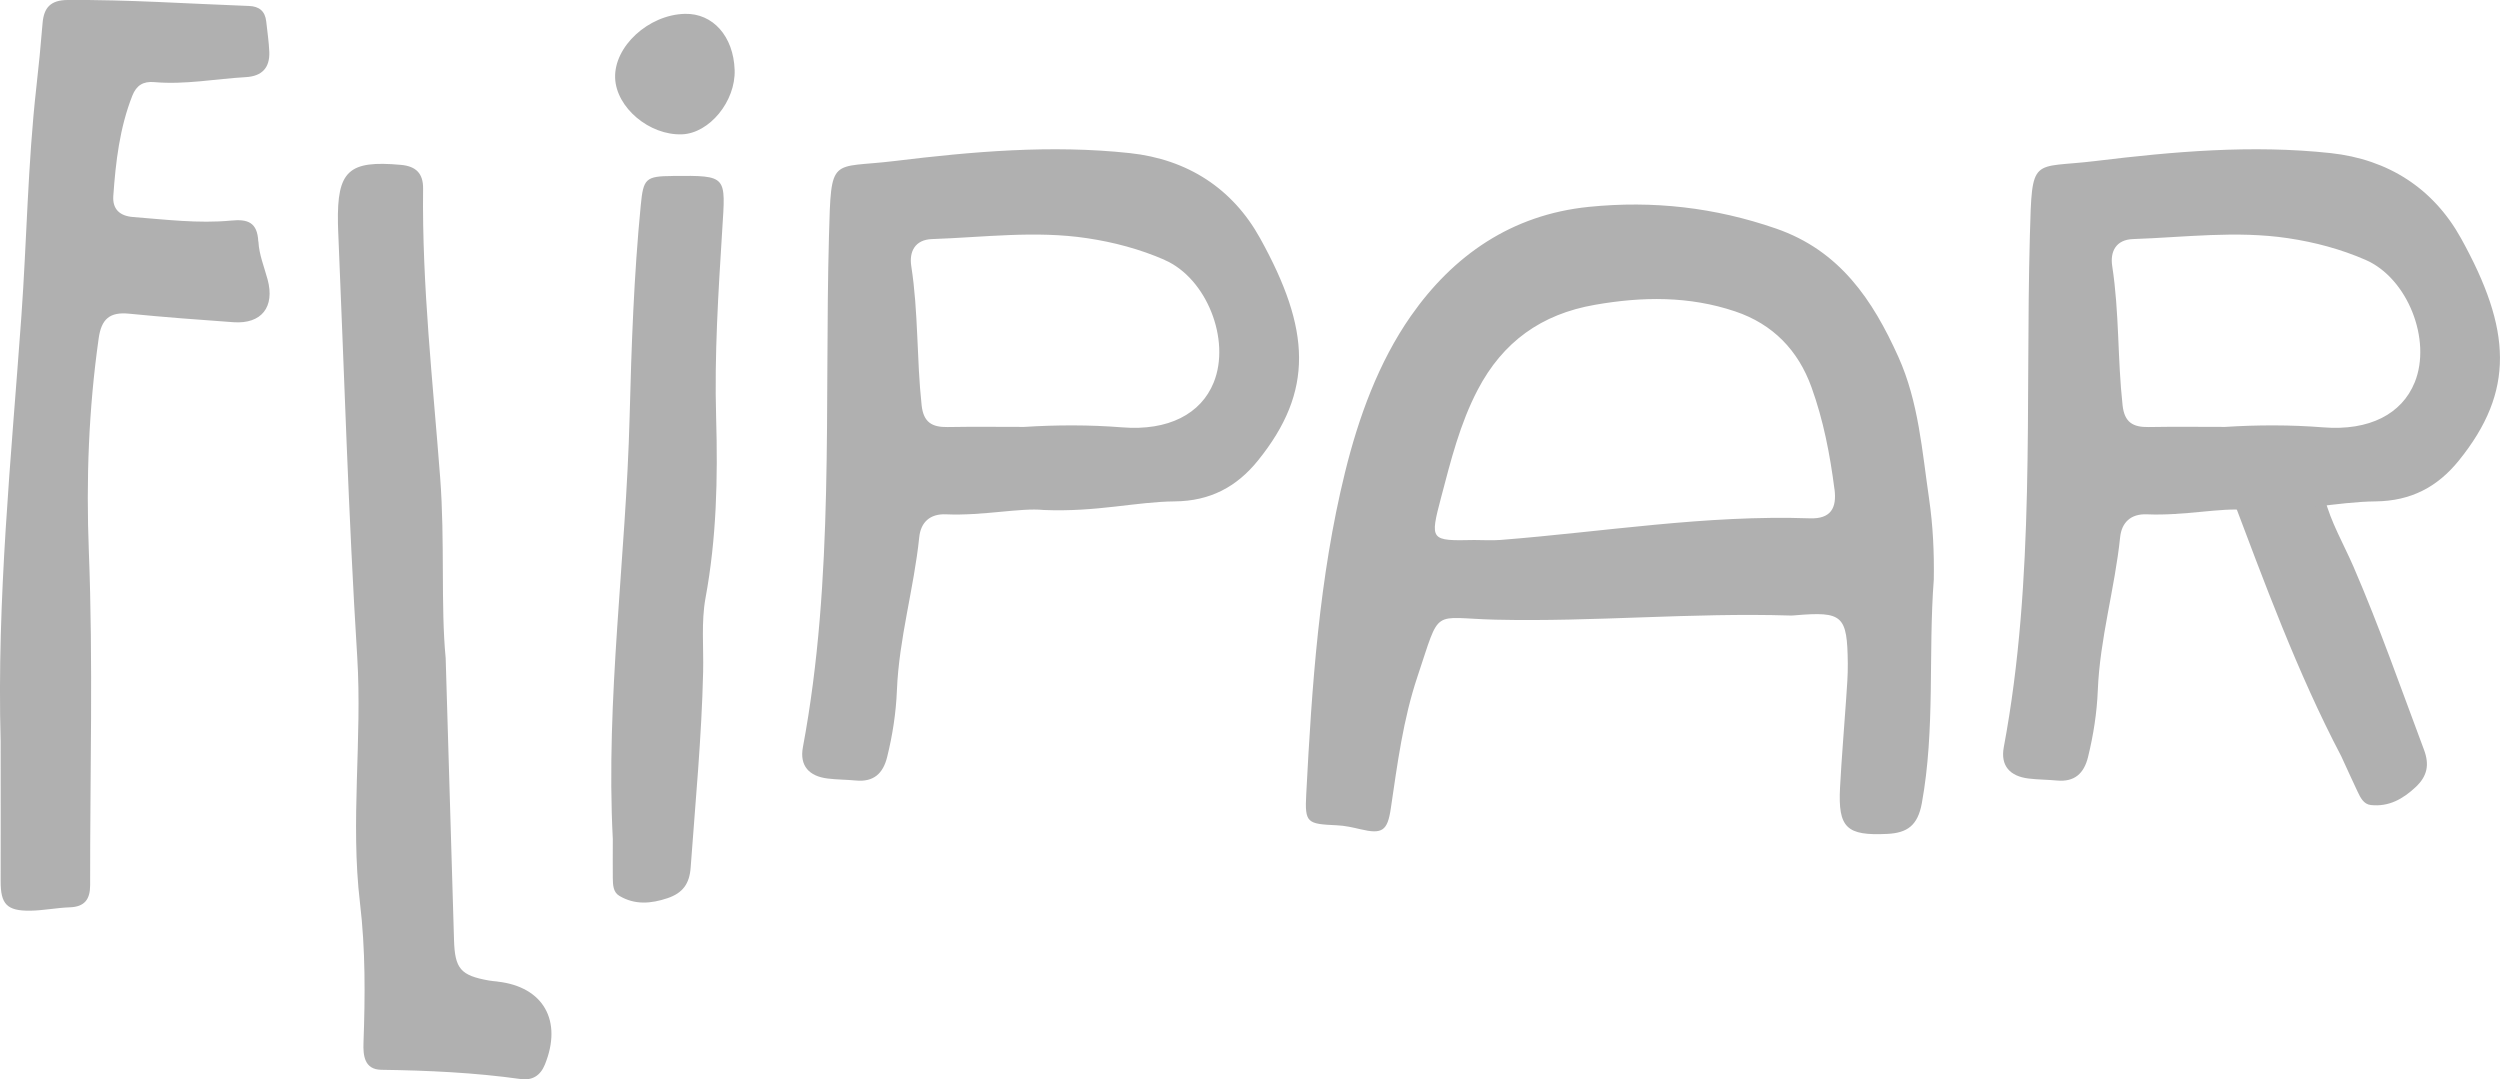 <svg xmlns="http://www.w3.org/2000/svg" id="Capa_2" data-name="Capa 2" viewBox="0 0 386.38 166.8"><defs><style>      .cls-1 {        fill: #b0b0b0;      }    </style></defs><g id="Capa_1-2" data-name="Capa 1"><g><path class="cls-1" d="M113.54,10.81c.17,4.83-3.89,9.79-8.13,9.95-5.04.19-10.17-4.13-10.34-8.7-.18-4.88,5.15-9.78,10.78-9.92,4.34-.1,7.51,3.47,7.69,8.67ZM103.98,27.2c-4.2.03-4.55.38-4.95,4.53-1.06,10.85-1.44,21.74-1.72,32.63-.56,21.88-3.72,43.67-2.6,65.31,0,2.22-.02,4.13,0,6.04.02,1.02.03,2.16,1,2.74,2.4,1.43,4.89,1.23,7.47.36,2.34-.79,3.38-2.23,3.56-4.7.73-10.08,1.7-20.15,1.93-30.26.09-3.82-.31-7.73.37-11.44,1.71-9.25,1.91-18.54,1.64-27.86-.28-9.68.34-19.34.94-28.98.53-8.46.86-8.44-7.65-8.38ZM194.75,36.82c7.82,14.11,8.35,23.61-.34,34.37-3.29,4.07-7.4,6.25-12.83,6.3-6.07.06-12.05,1.67-20.27,1.33-3.65-.37-9.36.92-15.11.67-2.48-.11-3.9,1.25-4.13,3.54-.82,7.94-3.13,15.65-3.45,23.65-.14,3.5-.67,6.93-1.51,10.32-.63,2.55-2.09,3.89-4.83,3.63-1.46-.14-2.93-.13-4.38-.31-2.84-.35-4.35-1.95-3.81-4.84,4.89-26.17,3.31-52.64,4.03-79.02.34-12.55.24-10.37,10.1-11.57,12.07-1.47,24.2-2.54,36.38-1.23,8.96.96,15.91,5.49,20.15,13.16ZM179.98,40.16c-3.82-1.66-7.83-2.73-11.99-3.35-8-1.2-15.96-.13-23.94.14-2.64.09-3.56,1.94-3.21,4.19,1.11,7.13.82,14.35,1.6,21.5.29,2.65,1.62,3.4,4.02,3.36,3.94-.07,7.88-.02,11.82-.02,5.07-.32,10.13-.33,15.19.07,7.08.56,12.14-2.06,14.11-6.94,2.66-6.58-1.09-16.12-7.61-18.94ZM76.9,151.7c-.45-.05-.9-.08-1.34-.16-4.37-.78-5.26-1.81-5.39-6.26-.41-13.93-.82-27.86-1.29-43.57-.78-8.09-.1-18.02-.85-27.87-1.13-14.88-2.82-29.72-2.64-44.68.03-2.35-1.09-3.47-3.43-3.68-8.09-.73-9.88.9-9.73,9.03,0,.34.01.67.03,1.01.94,22,1.58,44.03,2.95,66,.79,12.7-1.08,25.38.43,38.06.85,7.15.8,14.36.54,21.56-.07,1.98.12,4.16,2.76,4.2,7.21.1,14.4.43,21.55,1.43,1.72.24,3.01-.48,3.72-2.23,2.76-6.78-.22-12.04-7.31-12.83ZM39.92,37.34c-.14-3-1.64-3.5-4.2-3.25-5.07.48-10.12-.16-15.17-.55-2.02-.16-3.18-1.2-3.04-3.25.37-5.28.98-10.52,2.94-15.5.63-1.6,1.69-2.25,3.39-2.1,4.75.42,9.44-.5,14.15-.77,2.5-.14,3.72-1.44,3.63-3.89-.06-1.57-.31-3.13-.47-4.69-.17-1.61-1.08-2.37-2.69-2.42C29.13.58,19.79-.07,10.43,0c-2.59.02-3.65,1.16-3.85,3.58-.27,3.36-.6,6.71-.98,10.06-1.31,11.73-1.46,23.54-2.3,35.3C1.73,70.8-.51,92.62.1,114.58c0,7.2.02,14.39,0,21.59-.01,3.56.94,4.63,4.6,4.58,2.02-.03,4.03-.45,6.06-.52,2.32-.07,3.17-1.24,3.17-3.42-.02-17.2.47-34.42-.2-51.6-.43-11.08-.03-21.98,1.52-32.92.42-3,1.72-4.1,4.68-3.81,5.38.53,10.77.94,16.16,1.32,4.34.3,6.41-2.36,5.27-6.6-.53-1.95-1.33-3.89-1.42-5.87ZM298.15,77.14c.6,4.13.79,8.27.72,12.44-.87,11.5.24,23.1-1.85,34.57-.63,3.44-2.26,4.58-5.33,4.73-6.3.31-7.63-.93-7.31-7.15.24-4.6.64-9.19.95-13.78.12-1.79.27-3.59.25-5.39-.08-7.48-.76-8.09-8.2-7.46-.22.02-.45.04-.68.03-15.21-.47-30.41,1-45.61.64-9.94-.24-8.39-2.04-12,8.74-2.24,6.67-3.12,13.55-4.14,20.44-.51,3.47-1.33,4.01-4.69,3.21-1.2-.28-2.42-.56-3.64-.61-4.61-.21-4.98-.34-4.74-4.8.87-16.72,1.99-33.47,6-49.77,2.09-8.48,5.17-16.98,10.17-24.14,6.54-9.35,15.55-15.66,27.51-16.87,9.93-1,19.46.08,28.92,3.35,9.87,3.41,14.95,11.04,18.91,19.83,3.14,6.97,3.67,14.55,4.76,21.99ZM283.52,75.61c-.69-5.37-1.71-10.67-3.55-15.76-2.06-5.72-5.97-9.76-11.79-11.72-7.11-2.39-14.32-2.31-21.68-1.02-8.3,1.44-14.25,5.74-18.12,13.14-2.74,5.24-4.15,10.92-5.64,16.57-1.78,6.76-1.72,6.78,5.11,6.64,1.35,0,2.71.09,4.06-.01,15.93-1.25,31.76-3.9,47.82-3.34,3.22.11,4.17-1.59,3.8-4.48Z"></path><path class="cls-1" d="M357.36,70.43l-12.61,5.8c5.23,13.82,10.28,27.67,17.09,40.64.93,2.01,1.71,3.76,2.53,5.48.44.92.93,1.95,2.05,2.07,2.78.3,4.96-.93,6.94-2.79,1.79-1.69,2.14-3.44,1.27-5.76-3.55-9.46-6.88-19.01-10.9-28.3-1.52-3.5-3.51-6.89-4.44-10.55-.57-2.23-1.22-4.43-1.94-6.6Z"></path><path class="cls-1" d="M380.35,36.82c-4.25-7.66-11.19-12.19-20.15-13.16-12.18-1.31-24.31-.24-36.38,1.23-9.86,1.2-9.76-.98-10.1,11.57-.72,26.38.86,52.85-4.03,79.02-.54,2.89.97,4.49,3.81,4.84,1.45.18,2.92.17,4.38.31,2.74.26,4.2-1.08,4.83-3.63.83-3.39,1.37-6.82,1.51-10.32.32-8,2.63-15.72,3.45-23.65.24-2.29,1.65-3.64,4.13-3.54,5.75.25,11.46-1.05,15.11-.67,8.22.34,14.2-1.27,20.27-1.33,5.43-.06,9.54-2.23,12.83-6.3,8.7-10.76,8.16-20.26.34-34.37ZM373.19,59.11c-1.98,4.89-7.03,7.5-14.11,6.94-5.07-.4-10.13-.39-15.19-.07-3.94,0-7.88-.05-11.82.02-2.4.04-3.73-.71-4.02-3.36-.79-7.15-.5-14.37-1.6-21.5-.35-2.25.57-4.1,3.21-4.19,7.98-.27,15.93-1.33,23.94-.14,4.16.62,8.17,1.69,11.99,3.35,6.51,2.82,10.27,12.37,7.61,18.94Z"></path></g></g></svg>